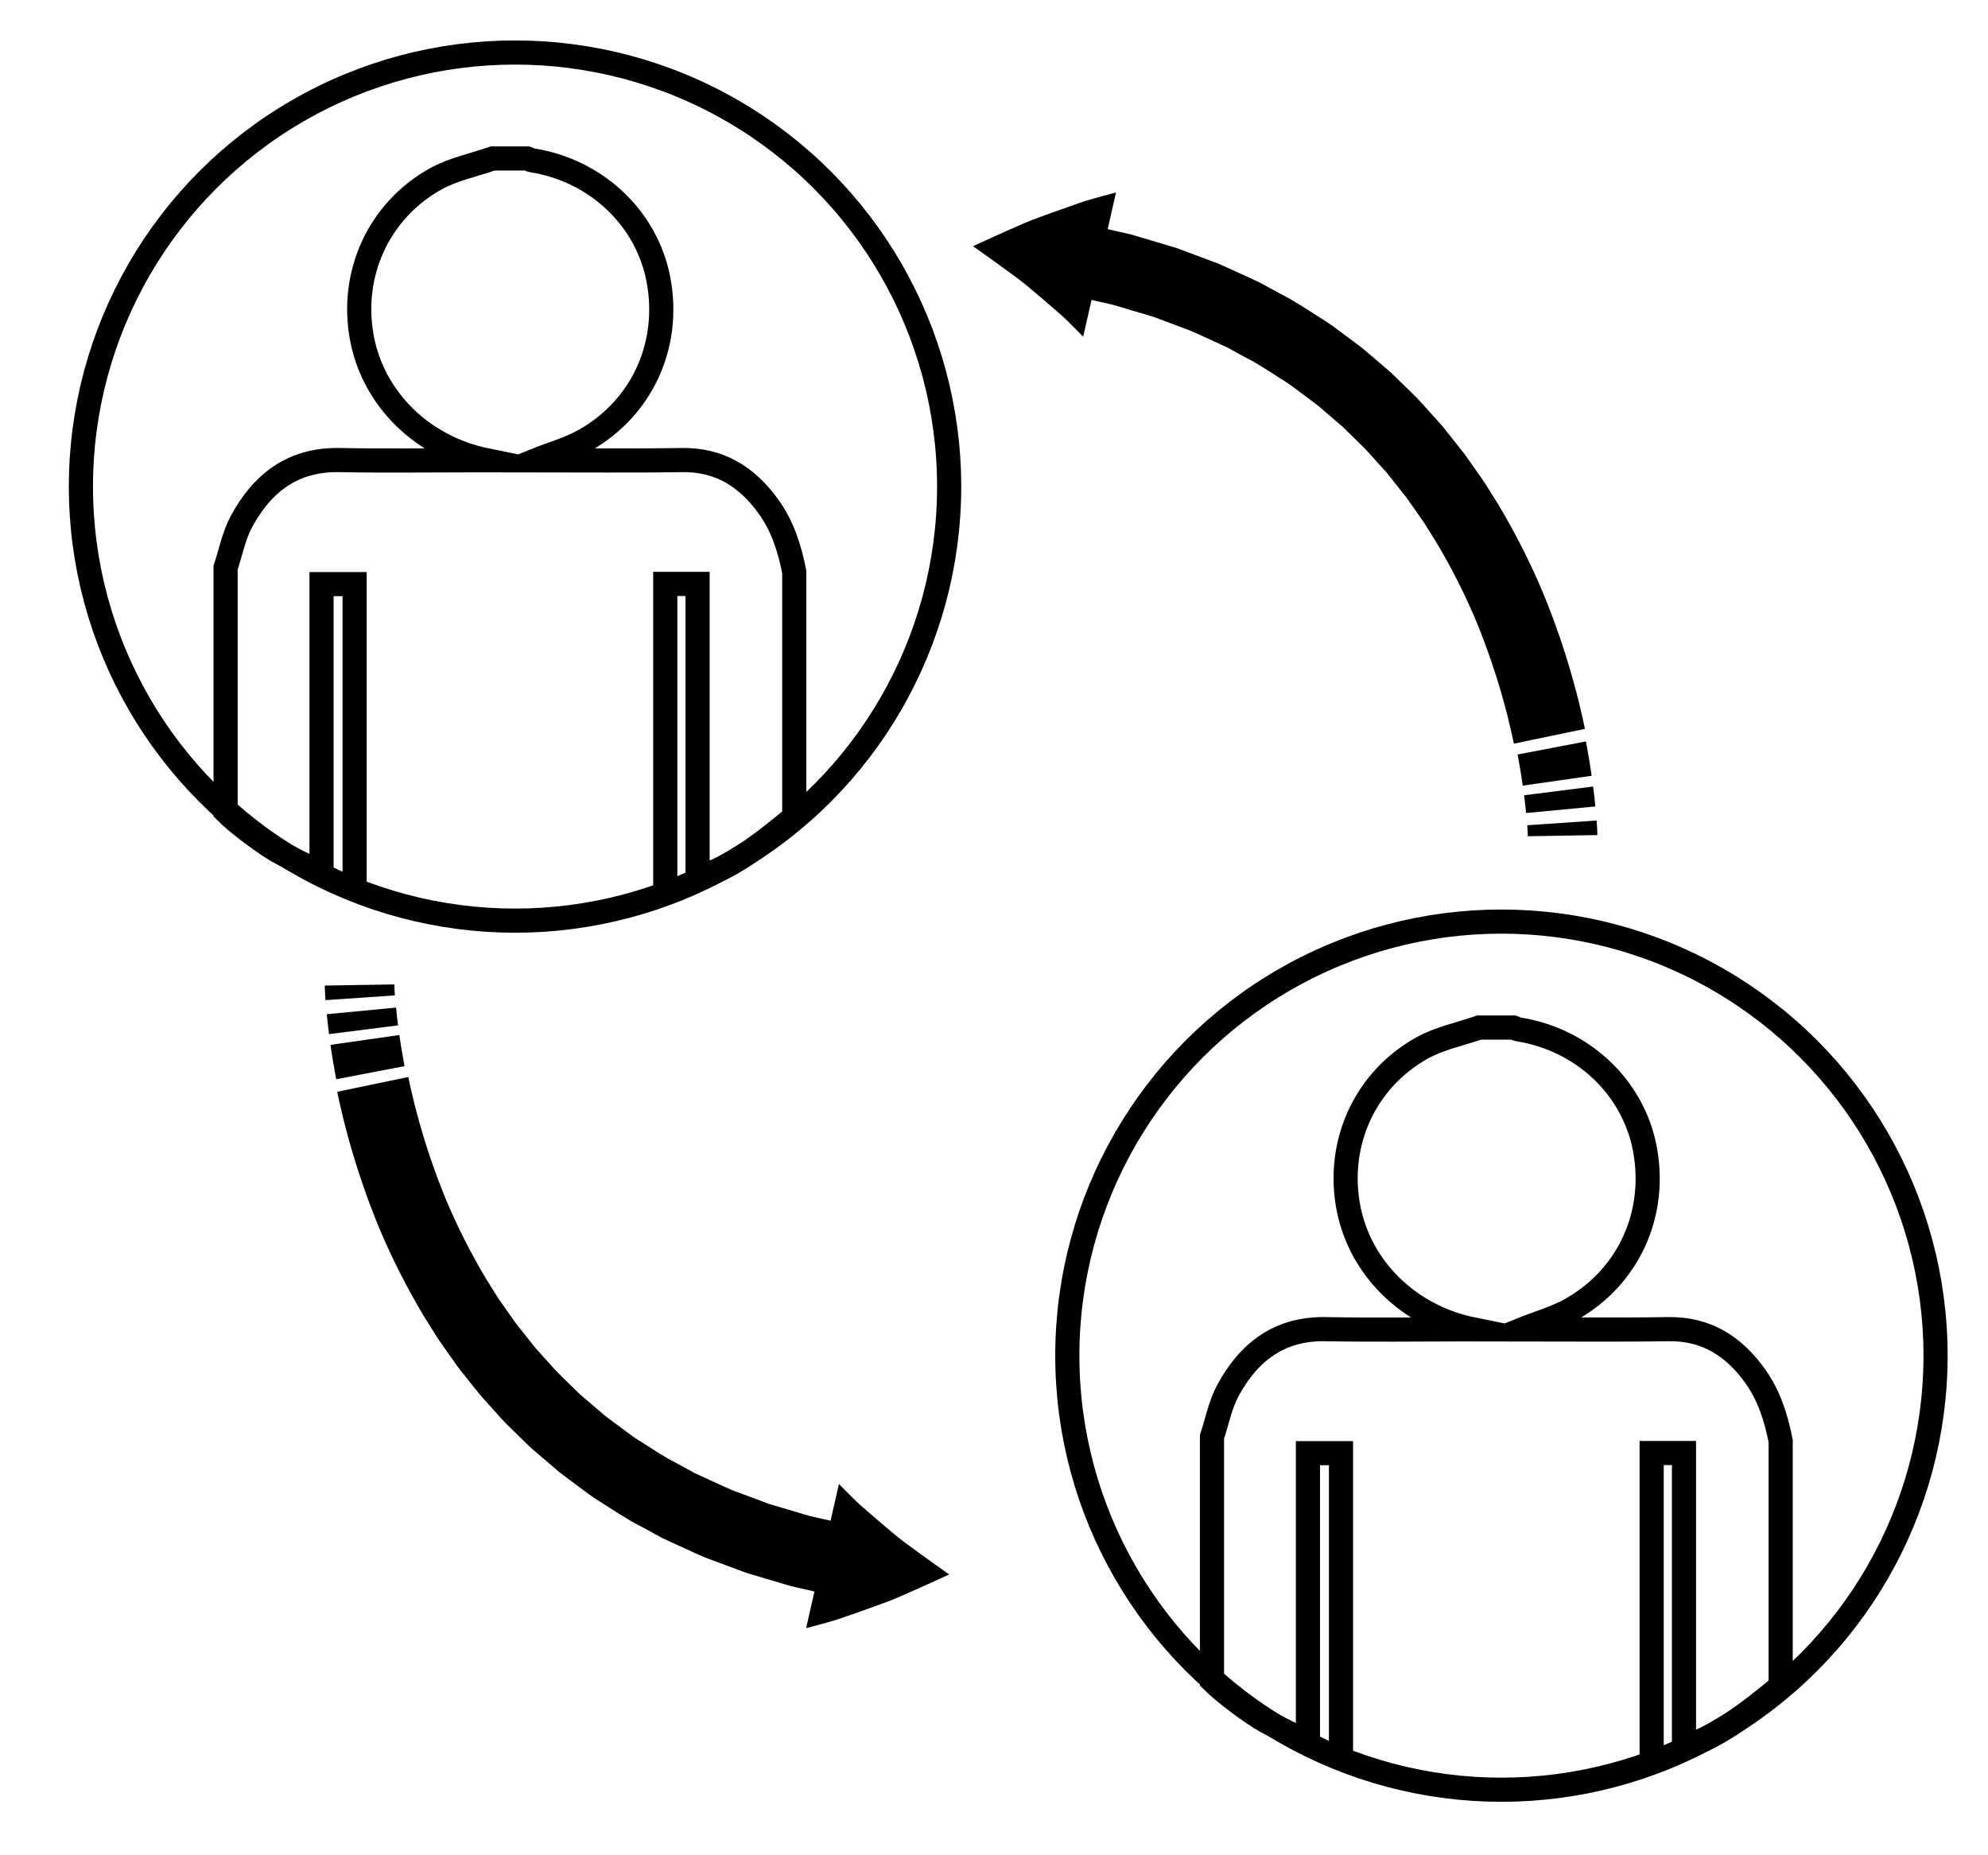 <?xml version="1.0" encoding="utf-8"?>
<!-- Generator: Adobe Illustrator 16.0.0, SVG Export Plug-In . SVG Version: 6.00 Build 0)  -->
<!DOCTYPE svg PUBLIC "-//W3C//DTD SVG 1.1//EN" "http://www.w3.org/Graphics/SVG/1.1/DTD/svg11.dtd">
<svg version="1.1" id="Layer_1" xmlns="http://www.w3.org/2000/svg" xmlns:xlink="http://www.w3.org/1999/xlink" x="0px" y="0px"
	 width="494px" height="461px" viewBox="0 0 494 461" enable-background="new 0 0 494 461" xml:space="preserve">
<g>
	<path fill="none" stroke="#000000" stroke-width="6" stroke-miterlimit="10" d="M164.763,223.946
		c-0.341-0.947-0.233-1.991,0.549-2.755v-76.073h8.028v72.459c5.972,0.047,17.14-8.718,24.03-14.515v-60.903
		c-1.135-5.806-2.876-11.355-6.393-16.241c-5.329-7.402-12.138-11.745-21.619-11.585c-12.211,0.205-24.427,0.05-36.227,0.05
		c3.944-1.586,8.452-2.829,12.383-5.083c14.22-8.149,21.161-23.804,18.092-39.863c-2.915-15.253-15.458-27.074-31.386-29.6
		c-0.423-0.067-0.819-0.299-1.226-0.454h-8.565c-4.746,1.653-9.848,2.665-14.172,5.074c-14.2,7.913-21.264,23.624-18.349,39.434
		c2.82,15.298,15.113,27.254,30.941,30.491h-2.557c-11.316,0-22.634,0.173-33.945-0.048c-11.556-0.226-19.178,5.699-24.338,15.253
		c-1.9,3.519-2.67,7.649-3.956,11.501v60.579c2.614,2.667,10.152,8.428,13.758,10.269c3.46,1.766,6.306,3.601,10.088,4.398v-71.174
		h8.215v77.258"/>
	<circle fill="none" stroke="#000000" stroke-width="6" stroke-miterlimit="10" cx="127.981" cy="120.924" r="107.875"/>
</g>
<g>
	<path fill="none" stroke="#000000" stroke-width="6" stroke-miterlimit="10" d="M409.875,439.928
		c-0.342-0.947-0.233-1.991,0.549-2.755V361.1h8.029v72.46c5.972,0.048,17.14-8.718,24.029-14.515v-60.904
		c-1.135-5.805-2.876-11.355-6.393-16.24c-5.328-7.402-12.138-11.744-21.618-11.586c-12.211,0.205-24.427,0.051-36.228,0.051
		c3.944-1.586,8.453-2.83,12.383-5.083c14.221-8.149,21.161-23.804,18.092-39.863c-2.914-15.253-15.457-27.074-31.386-29.6
		c-0.423-0.067-0.819-0.299-1.226-0.454h-8.566c-4.745,1.652-9.848,2.664-14.172,5.074c-14.199,7.913-21.264,23.623-18.349,39.434
		c2.82,15.299,15.112,27.254,30.941,30.491h-2.558c-11.315,0-22.633,0.173-33.944-0.048c-11.556-0.227-19.179,5.699-24.339,15.253
		c-1.899,3.519-2.67,7.649-3.955,11.501v60.578c2.613,2.667,10.152,8.429,13.758,10.27c3.459,1.766,6.306,3.601,10.088,4.397
		v-71.175h8.215v77.258"/>
	<circle fill="none" stroke="#000000" stroke-width="6" stroke-miterlimit="10" cx="373.093" cy="336.906" r="107.875"/>
</g>
<g>
	<g>
		<g>
			<g>
				<path d="M200.308,404.634c0,0,1.19-0.321,2.975-0.803c1.777-0.513,4.107-1.063,6.419-1.918c4.627-1.587,9.051-3.218,9.052-3.218
					c2.951-1.013,5.861-2.352,8.713-3.604c2.853-1.267,5.648-2.54,8.389-3.817c-2.541-1.779-5.026-3.555-7.456-5.324
					c-2.427-1.781-4.817-3.467-7.088-5.451c0,0-3.436-2.874-6.668-5.703c-1.641-1.358-3.153-2.987-4.297-4.102
					c-1.126-1.138-1.876-1.896-1.876-1.896l-2.079,9.126c0,0-0.896-0.202-2.241-0.505c-0.668-0.149-1.343-0.301-2.025-0.454
					c-0.72-0.141-1.426-0.35-2.135-0.569c-1.423-0.424-2.874-0.856-4.349-1.296c-1.476-0.437-2.977-0.881-4.501-1.332
					c-1.482-0.554-2.988-1.116-4.514-1.687c-1.527-0.569-3.074-1.146-4.64-1.73c-1.541-0.638-3.054-1.382-4.61-2.077
					c-1.549-0.71-3.115-1.427-4.696-2.151c-1.522-0.832-3.059-1.671-4.608-2.518c-3.163-1.591-6.118-3.622-9.182-5.562
					c-1.562-0.928-2.988-2.067-4.461-3.154c-1.458-1.106-2.97-2.162-4.41-3.318c-1.403-1.202-2.811-2.408-4.224-3.619
					c-0.695-0.617-1.442-1.18-2.1-1.842l-2.001-1.962c-1.317-1.327-2.721-2.574-3.979-3.968l-3.77-4.191l-0.942-1.049l-0.877-1.106
					l-1.755-2.21l-1.757-2.206c-0.597-0.726-1.097-1.527-1.65-2.286c-1.074-1.542-2.179-3.058-3.227-4.607
					c-0.994-1.589-1.985-3.174-2.972-4.751c-3.814-6.401-7.15-12.977-9.909-19.568c-2.721-6.609-4.949-13.18-6.719-19.515
					c-0.417-1.591-0.873-3.149-1.245-4.704c-0.284-1.206-0.564-2.393-0.839-3.56c-0.042-0.181-0.084-0.356-0.124-0.524
					c-0.284-1.35-0.473-2.25-0.473-2.25l-17.658,3.677c0,0,0.209,0.994,0.523,2.484c0.043,0.185,0.089,0.378,0.136,0.578
					c0.304,1.289,0.613,2.599,0.927,3.929c0.412,1.716,0.91,3.438,1.373,5.194c1.955,6.999,4.419,14.277,7.454,21.636
					c3.073,7.344,6.804,14.723,11.112,21.941c1.116,1.782,2.237,3.572,3.361,5.367c1.186,1.758,2.436,3.483,3.658,5.23
					c0.628,0.862,1.201,1.765,1.878,2.595l1.997,2.517l2.002,2.516l1.003,1.258l1.073,1.201l4.31,4.789
					c1.443,1.589,3.04,3.031,4.552,4.547l2.297,2.241c0.757,0.755,1.605,1.409,2.403,2.116c1.621,1.386,3.236,2.768,4.846,4.145
					c1.65,1.325,3.373,2.544,5.047,3.809c1.688,1.245,3.333,2.537,5.109,3.608c3.495,2.229,6.893,4.53,10.479,6.354
					c1.766,0.96,3.517,1.913,5.252,2.857c1.779,0.846,3.561,1.641,5.314,2.447c1.761,0.788,3.483,1.622,5.222,2.342
					c1.761,0.66,3.5,1.312,5.215,1.956c1.717,0.638,3.412,1.266,5.081,1.886c1.699,0.507,3.373,1.006,5.019,1.497
					c1.647,0.488,3.266,0.969,4.855,1.44c0.793,0.242,1.581,0.473,2.374,0.632c0.754,0.171,1.5,0.34,2.239,0.507
					c1.487,0.336,2.479,0.561,2.479,0.561L200.308,404.634z"/>
				<path d="M99.235,257.222c0,0,0.073,0.484,0.182,1.21c0.116,0.726,0.236,1.696,0.419,2.662c0.17,0.966,0.34,1.933,0.468,2.657
					c0.131,0.725,0.218,1.207,0.218,1.207l-16.981,3.248c0,0-0.097-0.532-0.242-1.33c-0.141-0.799-0.329-1.864-0.516-2.929
					c-0.2-1.062-0.336-2.14-0.464-2.942c-0.12-0.804-0.201-1.339-0.201-1.339L99.235,257.222z"/>
				<path d="M98.413,250.407c0.145,1.469,0.301,2.939,0.499,4.416L81.76,257c-0.219-1.639-0.396-3.294-0.559-4.954L98.413,250.407z"
					/>
			</g>
			<path d="M97.98,244.643c0,0,0.027,0.642,0.054,1.283c0.045,0.723,0.089,1.445,0.089,1.445l-17.248,1.184
				c0,0-0.054-0.864-0.107-1.728c-0.037-0.947-0.074-1.894-0.074-1.894L97.98,244.643z"/>
		</g>
	</g>
</g>
<g>
	<g>
		<g>
			<g>
				<path d="M277.323,47.831c0,0-1.189,0.321-2.975,0.802c-1.777,0.513-4.107,1.063-6.419,1.918
					c-4.628,1.587-9.052,3.218-9.052,3.218c-2.952,1.013-5.862,2.352-8.714,3.605c-2.853,1.267-5.648,2.54-8.389,3.817
					c2.541,1.779,5.026,3.555,7.456,5.324c2.427,1.781,4.817,3.467,7.088,5.451c0,0,3.436,2.874,6.668,5.703
					c1.641,1.359,3.152,2.988,4.297,4.102c1.126,1.137,1.877,1.896,1.877,1.896l2.078-9.125c0,0,0.896,0.202,2.241,0.504
					c0.668,0.15,1.344,0.301,2.025,0.454c0.721,0.141,1.426,0.35,2.135,0.57c1.424,0.424,2.874,0.856,4.35,1.295
					c1.476,0.437,2.977,0.881,4.501,1.333c1.482,0.554,2.988,1.116,4.515,1.686s3.073,1.146,4.64,1.731
					c1.541,0.638,3.054,1.382,4.61,2.077c1.549,0.71,3.115,1.428,4.696,2.152c1.522,0.832,3.059,1.671,4.608,2.518
					c3.163,1.59,6.118,3.622,9.182,5.562c1.562,0.928,2.987,2.067,4.461,3.154c1.459,1.106,2.971,2.162,4.41,3.318
					c1.402,1.202,2.811,2.409,4.224,3.62c0.695,0.617,1.441,1.179,2.1,1.842l2.001,1.962c1.317,1.328,2.721,2.574,3.979,3.968
					l3.77,4.191l0.942,1.049l0.877,1.107l1.756,2.21l1.757,2.206c0.598,0.725,1.097,1.527,1.65,2.286
					c1.074,1.542,2.179,3.058,3.228,4.607c0.994,1.589,1.985,3.173,2.973,4.751c3.813,6.4,7.149,12.976,9.908,19.568
					c2.722,6.608,4.949,13.179,6.72,19.514c0.417,1.591,0.873,3.149,1.245,4.704c0.284,1.206,0.563,2.393,0.839,3.56
					c0.043,0.181,0.084,0.356,0.124,0.524c0.283,1.35,0.473,2.25,0.473,2.25l17.658-3.677c0,0-0.209-0.994-0.523-2.484
					c-0.043-0.186-0.089-0.378-0.136-0.578c-0.304-1.289-0.612-2.599-0.927-3.93c-0.412-1.715-0.91-3.438-1.373-5.194
					c-1.955-6.999-4.42-14.277-7.454-21.636c-3.073-7.344-6.804-14.723-11.112-21.941c-1.116-1.783-2.237-3.573-3.361-5.368
					c-1.186-1.758-2.436-3.484-3.657-5.231c-0.629-0.862-1.201-1.764-1.878-2.594l-1.997-2.516l-2.003-2.516l-1.003-1.258
					l-1.072-1.202l-4.31-4.789c-1.443-1.588-3.04-3.031-4.553-4.547l-2.297-2.242c-0.757-0.754-1.605-1.409-2.402-2.116
					c-1.621-1.386-3.236-2.768-4.846-4.144c-1.649-1.326-3.373-2.544-5.047-3.809c-1.688-1.245-3.333-2.537-5.109-3.609
					c-3.494-2.229-6.893-4.529-10.479-6.354c-1.766-0.961-3.518-1.914-5.252-2.857c-1.779-0.846-3.562-1.641-5.314-2.447
					c-1.761-0.788-3.483-1.623-5.222-2.342c-1.761-0.661-3.5-1.312-5.216-1.956c-1.718-0.638-3.411-1.267-5.08-1.886
					c-1.7-0.507-3.374-1.006-5.02-1.498c-1.646-0.488-3.266-0.969-4.854-1.44c-0.794-0.242-1.581-0.473-2.375-0.632
					c-0.754-0.171-1.5-0.34-2.238-0.507c-1.487-0.336-2.479-0.56-2.479-0.56L277.323,47.831z"/>
				<path d="M378.396,195.243c0,0-0.072-0.484-0.182-1.21c-0.116-0.726-0.236-1.696-0.419-2.661
					c-0.171-0.966-0.341-1.933-0.469-2.658c-0.131-0.724-0.219-1.207-0.219-1.207l16.982-3.248c0,0,0.097,0.532,0.241,1.33
					c0.141,0.799,0.329,1.864,0.517,2.929c0.199,1.062,0.336,2.14,0.464,2.941c0.12,0.804,0.2,1.34,0.2,1.34L378.396,195.243z"/>
				<path d="M379.218,202.057c-0.145-1.468-0.301-2.939-0.499-4.416l17.153-2.176c0.219,1.639,0.396,3.293,0.558,4.953
					L379.218,202.057z"/>
			</g>
			<path d="M379.65,207.821c0,0-0.026-0.642-0.053-1.283c-0.045-0.723-0.09-1.445-0.09-1.445l17.248-1.185
				c0,0,0.054,0.864,0.106,1.728c0.038,0.947,0.075,1.895,0.075,1.895L379.65,207.821z"/>
		</g>
	</g>
</g>
</svg>
